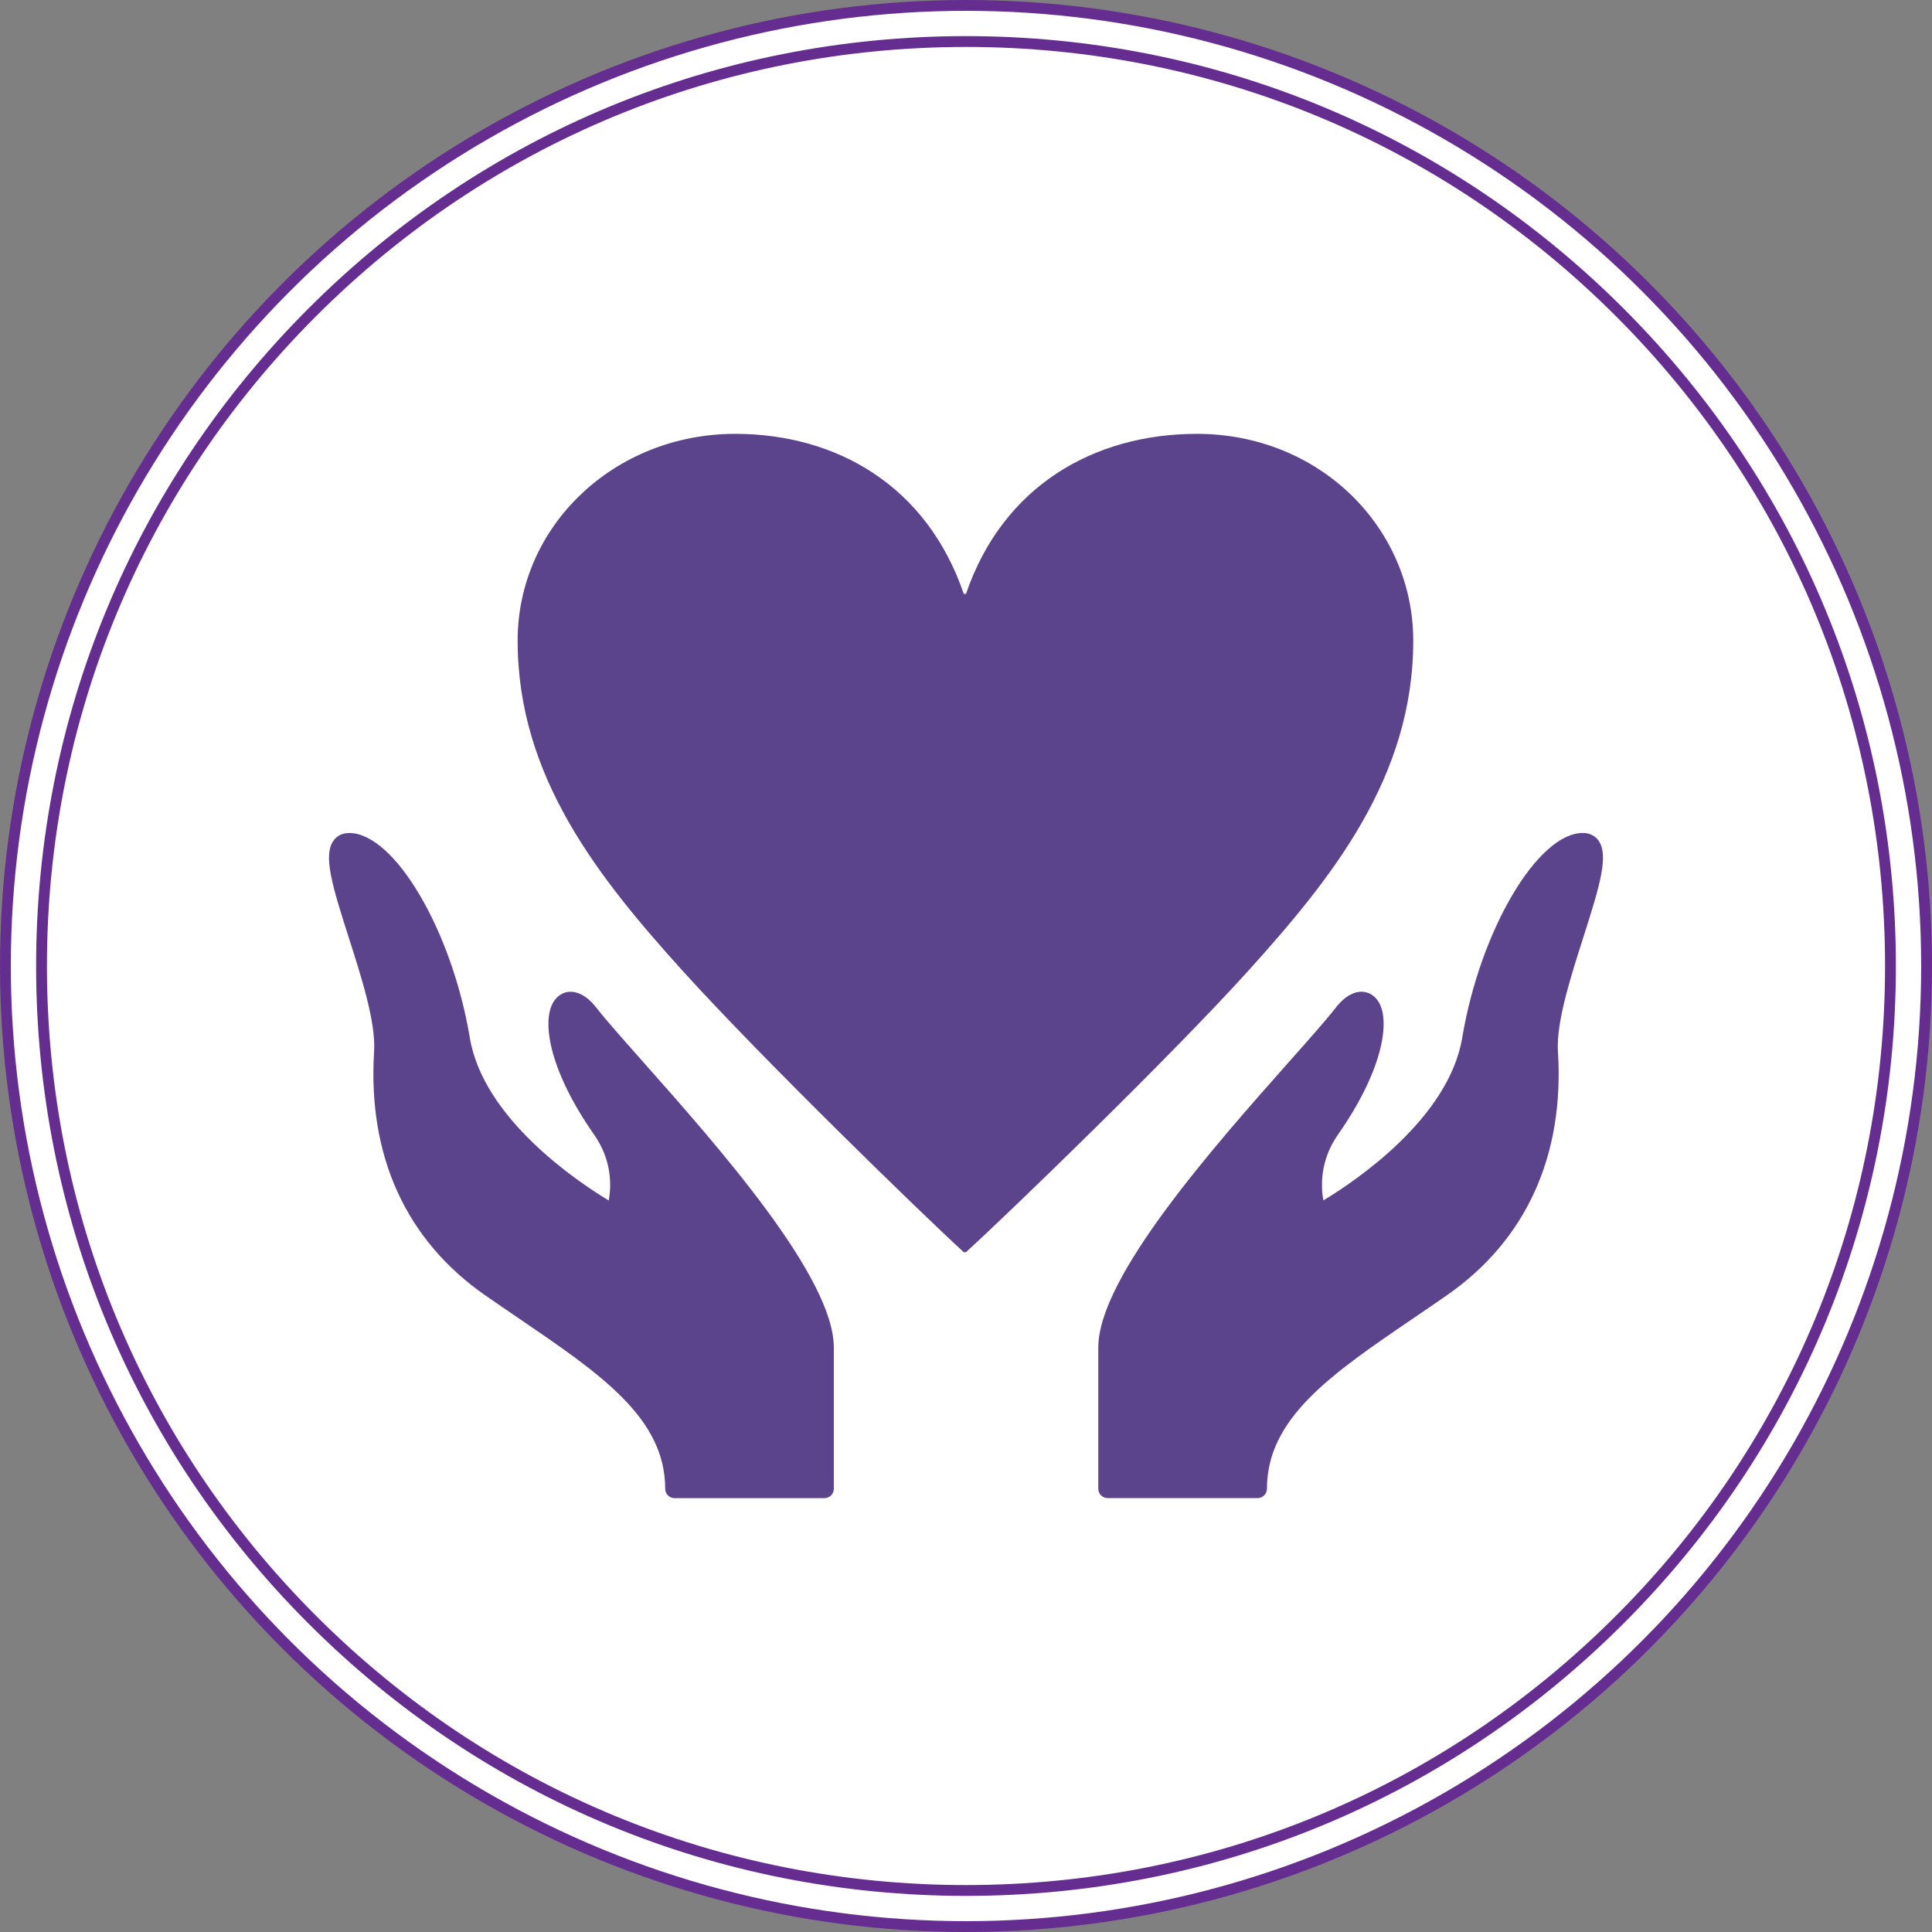 <?xml version="1.0" encoding="UTF-8"?>
<svg id="_レイヤー_2" data-name="レイヤー 2" xmlns="http://www.w3.org/2000/svg" viewBox="0 0 535 535">
  <rect x="0" y="0" width="535" height="535" fill="#808080" stroke="none"/>
  <defs>
    <style>
      .cls-1 {
        fill: none;
        stroke: #662d91;
        stroke-miterlimit: 10;
        stroke-width: 3px;
      }

      .cls-2 {
        fill: #fff;
      }

      .cls-2, .cls-3 {
        stroke-width: 0px;
      }

      .cls-3 {
        fill: #5c448d;
      }
    </style>
  </defs>
  <g id="_レイヤー_1-2" data-name="レイヤー 1">
    <g>
      <g>
        <circle class="cls-2" cx="267.5" cy="267.5" r="266"/>
        <path class="cls-1" d="m267.5,523.5c-68.38,0-132.67-26.63-181.02-74.98S11.5,335.88,11.5,267.5s26.63-132.67,74.98-181.02S199.12,11.5,267.5,11.5s132.67,26.63,181.02,74.98,74.98,112.64,74.98,181.02-26.63,132.67-74.98,181.02-112.64,74.98-181.02,74.98Z"/>
        <circle class="cls-1" cx="267.5" cy="267.5" r="266"/>
      </g>
      <g>
        <path class="cls-3" d="m165.15,279.07c-2.86-3.67-5.46-4.44-7.14-4.44-2.1,0-3.92,1.18-4.99,3.25-2.97,5.68-.56,19.1,11.48,36.3,5.06,7.22,4.78,14.36,4.07,18.26-8.74-5.28-34.74-22.7-38.47-45.07-4.94-29.68-20.86-56.7-33.39-56.7-2.33,0-3.64,1.13-4.34,2.09-2.93,4.01-.45,12.36,4.18,26.79,3.54,11.04,7.55,23.56,7.04,31.64-1.8,28.9,8.83,52.24,30.76,67.49,3.16,2.21,6.28,4.32,9.31,6.39,22.65,15.42,40.54,27.6,40.54,47.18,0,1.45,1.17,2.61,2.61,2.61h41.48c1.44,0,2.61-1.17,2.61-2.61v-39.11c0-19.5-31.95-55.56-53.1-79.41-5.41-6.11-10.09-11.38-12.63-14.65Z"/>
        <path class="cls-3" d="m345.64,268.86c23.17-25.69,45.71-53.62,45.71-91.44,0-31.33-25.95-57.28-59.92-57.28-28.41,0-53.73,14.4-63.93,44.31h-.62c-10.19-29.91-35.2-44.31-63.32-44.31-33.36,0-60.22,25.4-60.22,57.28,0,37.82,22.54,65.75,45.71,91.44,22.23,24.55,66.4,67.44,77.83,77.89h.62c11.43-10.44,55.91-53.34,78.14-77.89Z"/>
        <path class="cls-3" d="m442.64,232.75c-.69-.96-2.02-2.09-4.33-2.09-12.53,0-28.44,27.02-33.4,56.7-3.72,22.36-29.69,39.78-38.45,45.05-.71-3.9-.96-11.07,4.06-18.24,12.04-17.2,14.44-30.63,11.48-36.3-1.08-2.07-2.9-3.25-5-3.25-1.67,0-4.27.77-7.12,4.44-2.54,3.27-7.22,8.54-12.64,14.65-21.16,23.86-53.11,59.92-53.11,79.42v39.11c0,1.45,1.17,2.61,2.61,2.61h41.49c1.45,0,2.61-1.17,2.61-2.61,0-19.58,17.88-31.76,40.52-47.18,3.04-2.07,6.16-4.19,9.32-6.39,21.91-15.25,32.55-38.59,30.74-67.49-.51-8.08,3.51-20.6,7.04-31.65,4.62-14.42,7.1-22.78,4.17-26.78Z"/>
      </g>
    </g>
  </g>
</svg>